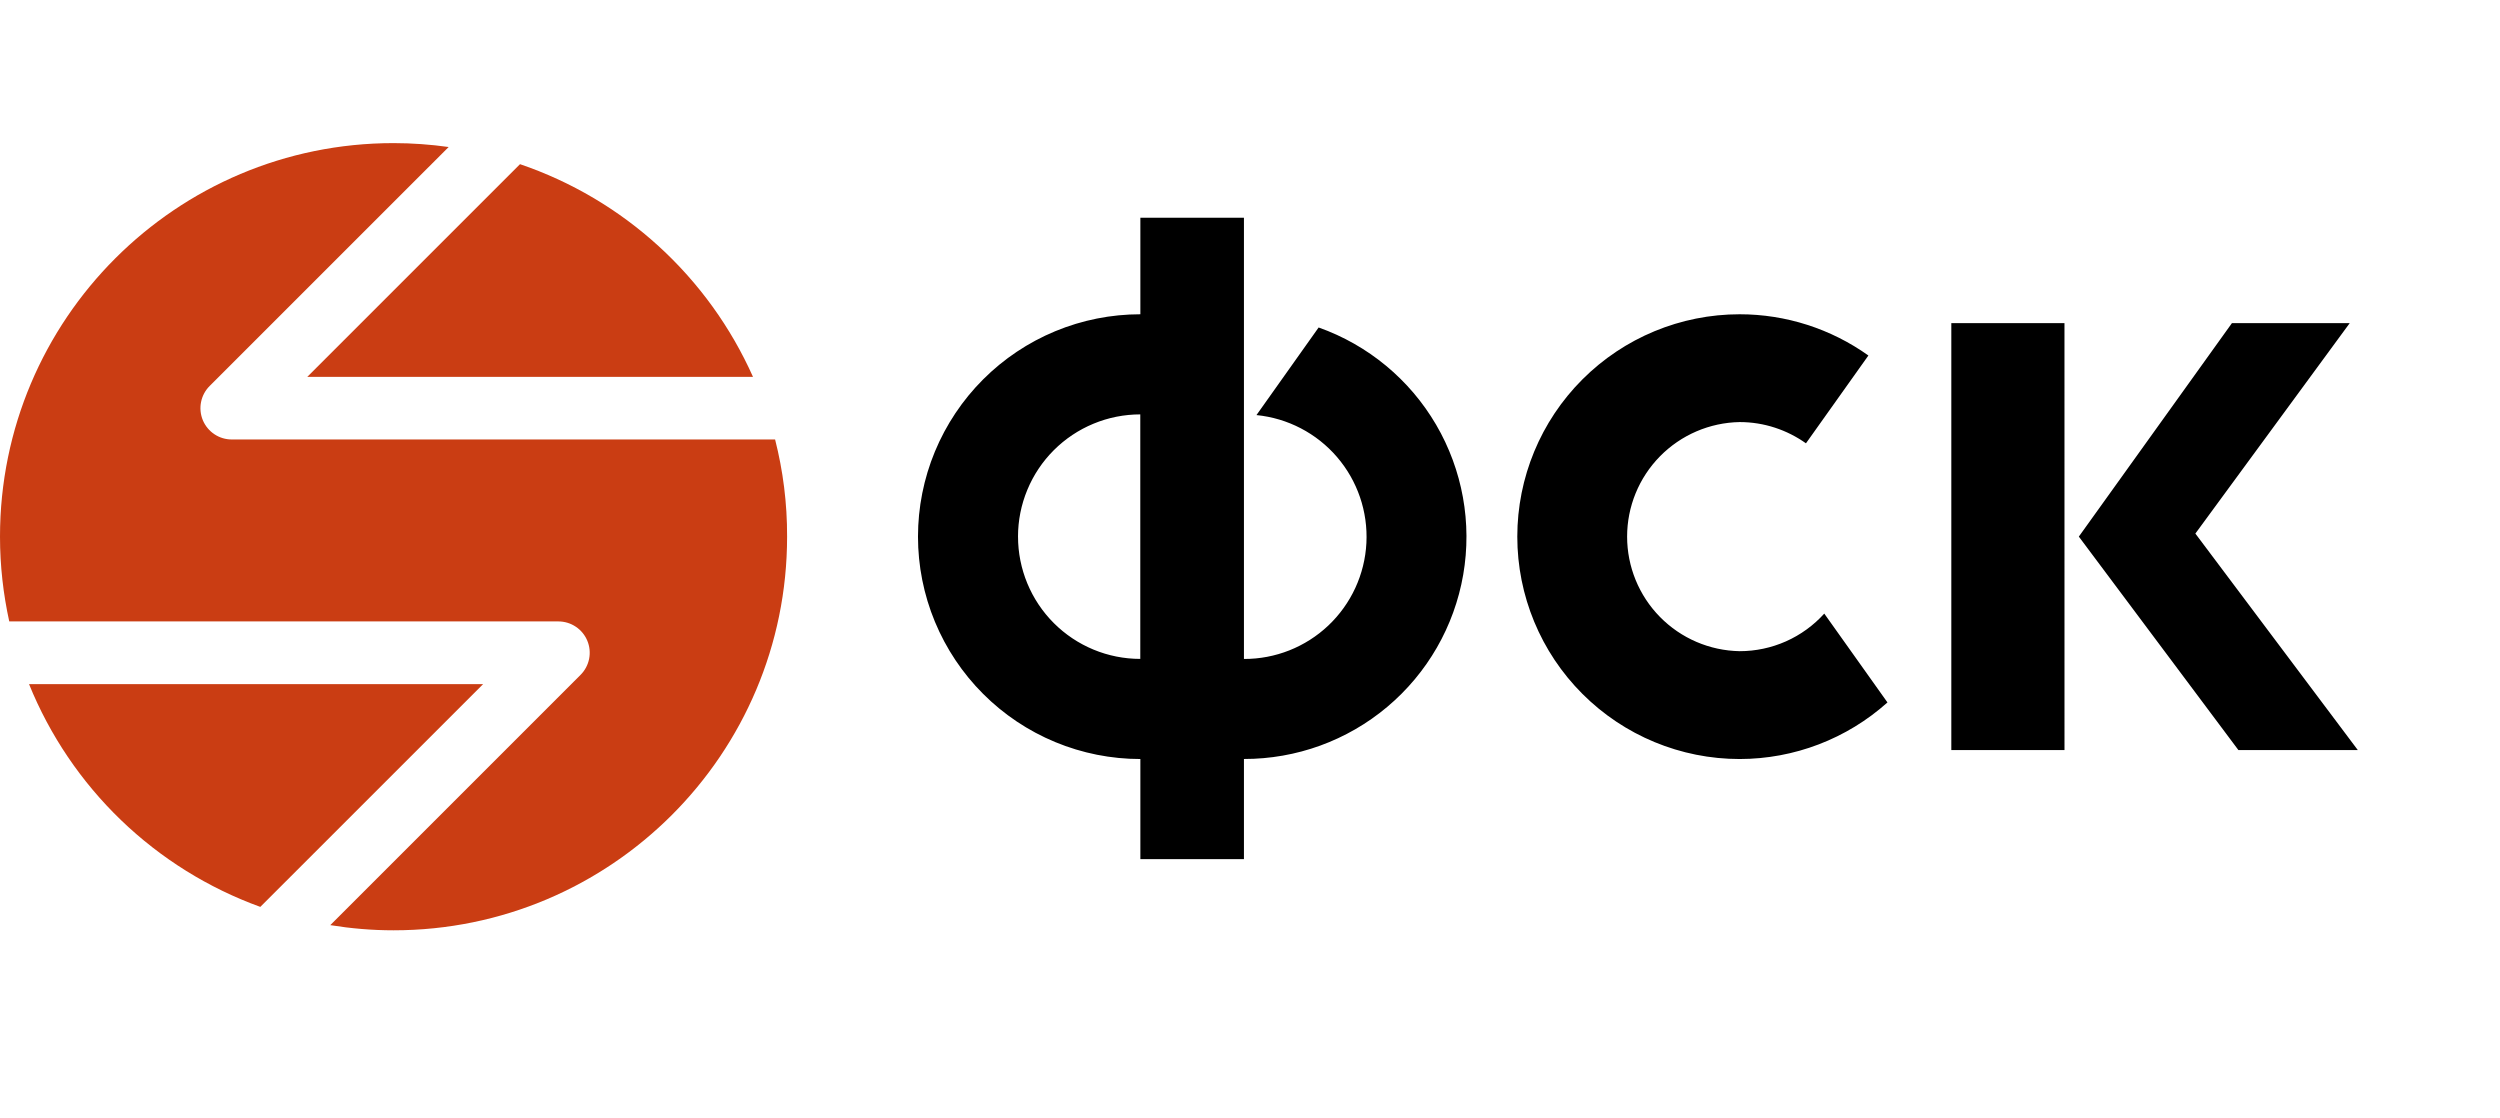 <?xml version="1.0" encoding="UTF-8"?> <svg xmlns="http://www.w3.org/2000/svg" width="123" height="55" viewBox="0 0 123 55" fill="none"><path d="M89.754 30.189C89.228 30.771 88.586 31.236 87.869 31.555C87.152 31.873 86.376 32.038 85.591 32.038C84.114 32.012 82.706 31.407 81.67 30.353C80.634 29.299 80.054 27.88 80.054 26.402C80.054 24.924 80.634 23.506 81.67 22.452C82.706 21.398 84.114 20.792 85.591 20.766C86.806 20.766 87.93 21.157 88.853 21.811L91.925 17.491C90.076 16.172 87.862 15.462 85.591 15.462C82.69 15.462 79.907 16.615 77.855 18.667C75.803 20.718 74.651 23.501 74.651 26.403C74.651 29.305 75.803 32.087 77.855 34.139C79.907 36.191 82.69 37.344 85.591 37.344C88.275 37.342 90.864 36.351 92.863 34.56L89.754 30.189ZM64.877 16.112L61.818 20.422C63.355 20.575 64.775 21.314 65.782 22.486C66.789 23.658 67.306 25.172 67.227 26.715C67.148 28.258 66.478 29.711 65.356 30.774C64.234 31.836 62.746 32.426 61.202 32.421V10.711H56.106V15.462C54.669 15.462 53.246 15.745 51.919 16.295C50.592 16.845 49.385 17.651 48.37 18.667C47.354 19.683 46.548 20.889 45.998 22.216C45.448 23.544 45.165 24.966 45.165 26.403C45.165 27.84 45.448 29.262 45.998 30.59C46.548 31.917 47.354 33.123 48.37 34.139C49.385 35.155 50.592 35.961 51.919 36.511C53.246 37.061 54.669 37.344 56.106 37.344V42.268H61.202V37.342C63.78 37.346 66.277 36.439 68.251 34.78C70.226 33.121 71.55 30.817 71.99 28.277C72.43 25.736 71.957 23.121 70.656 20.895C69.354 18.669 67.308 16.975 64.877 16.112ZM50.086 26.403C50.086 25.613 50.241 24.831 50.544 24.101C50.846 23.371 51.289 22.708 51.848 22.149C52.407 21.591 53.07 21.148 53.8 20.846C54.53 20.543 55.312 20.388 56.102 20.388V32.418C55.312 32.418 54.53 32.263 53.8 31.96C53.07 31.658 52.407 31.215 51.849 30.657C51.29 30.098 50.847 29.435 50.545 28.705C50.243 27.975 50.087 27.193 50.087 26.403H50.086ZM101.573 36.904H96.005V15.898H101.572L101.573 36.904ZM102.279 26.401L109.811 15.898H115.606L108.012 26.251L116.005 36.904H110.13L102.279 26.401Z" fill="black"></path><path d="M15.119 18.543H37.048C35.96 16.104 34.381 13.915 32.408 12.114C30.436 10.313 28.113 8.939 25.585 8.077L15.117 18.543H15.119Z" fill="#CA3D13"></path><path d="M38.135 21.622H11.405C11.099 21.623 10.801 21.533 10.547 21.363C10.293 21.194 10.095 20.953 9.978 20.671C9.862 20.389 9.832 20.078 9.892 19.779C9.952 19.48 10.099 19.205 10.316 18.989L22.074 7.233C21.176 7.107 20.271 7.042 19.364 7.041C8.669 7.041 0 15.709 0 26.405C0 27.835 0.161 29.228 0.455 30.574H27.471C27.776 30.574 28.075 30.664 28.328 30.834C28.582 31.003 28.78 31.244 28.897 31.526C29.014 31.808 29.044 32.119 28.984 32.418C28.924 32.717 28.776 32.992 28.56 33.207L16.25 45.517C17.265 45.681 18.302 45.771 19.361 45.771C30.056 45.771 38.725 37.102 38.725 26.408C38.732 24.754 38.523 23.152 38.135 21.622Z" fill="#CA3D13"></path><path d="M23.769 33.66H1.429C2.452 36.182 3.993 38.461 5.953 40.349C7.913 42.237 10.248 43.691 12.807 44.619L23.769 33.66Z" fill="#CA3D13"></path></svg> 